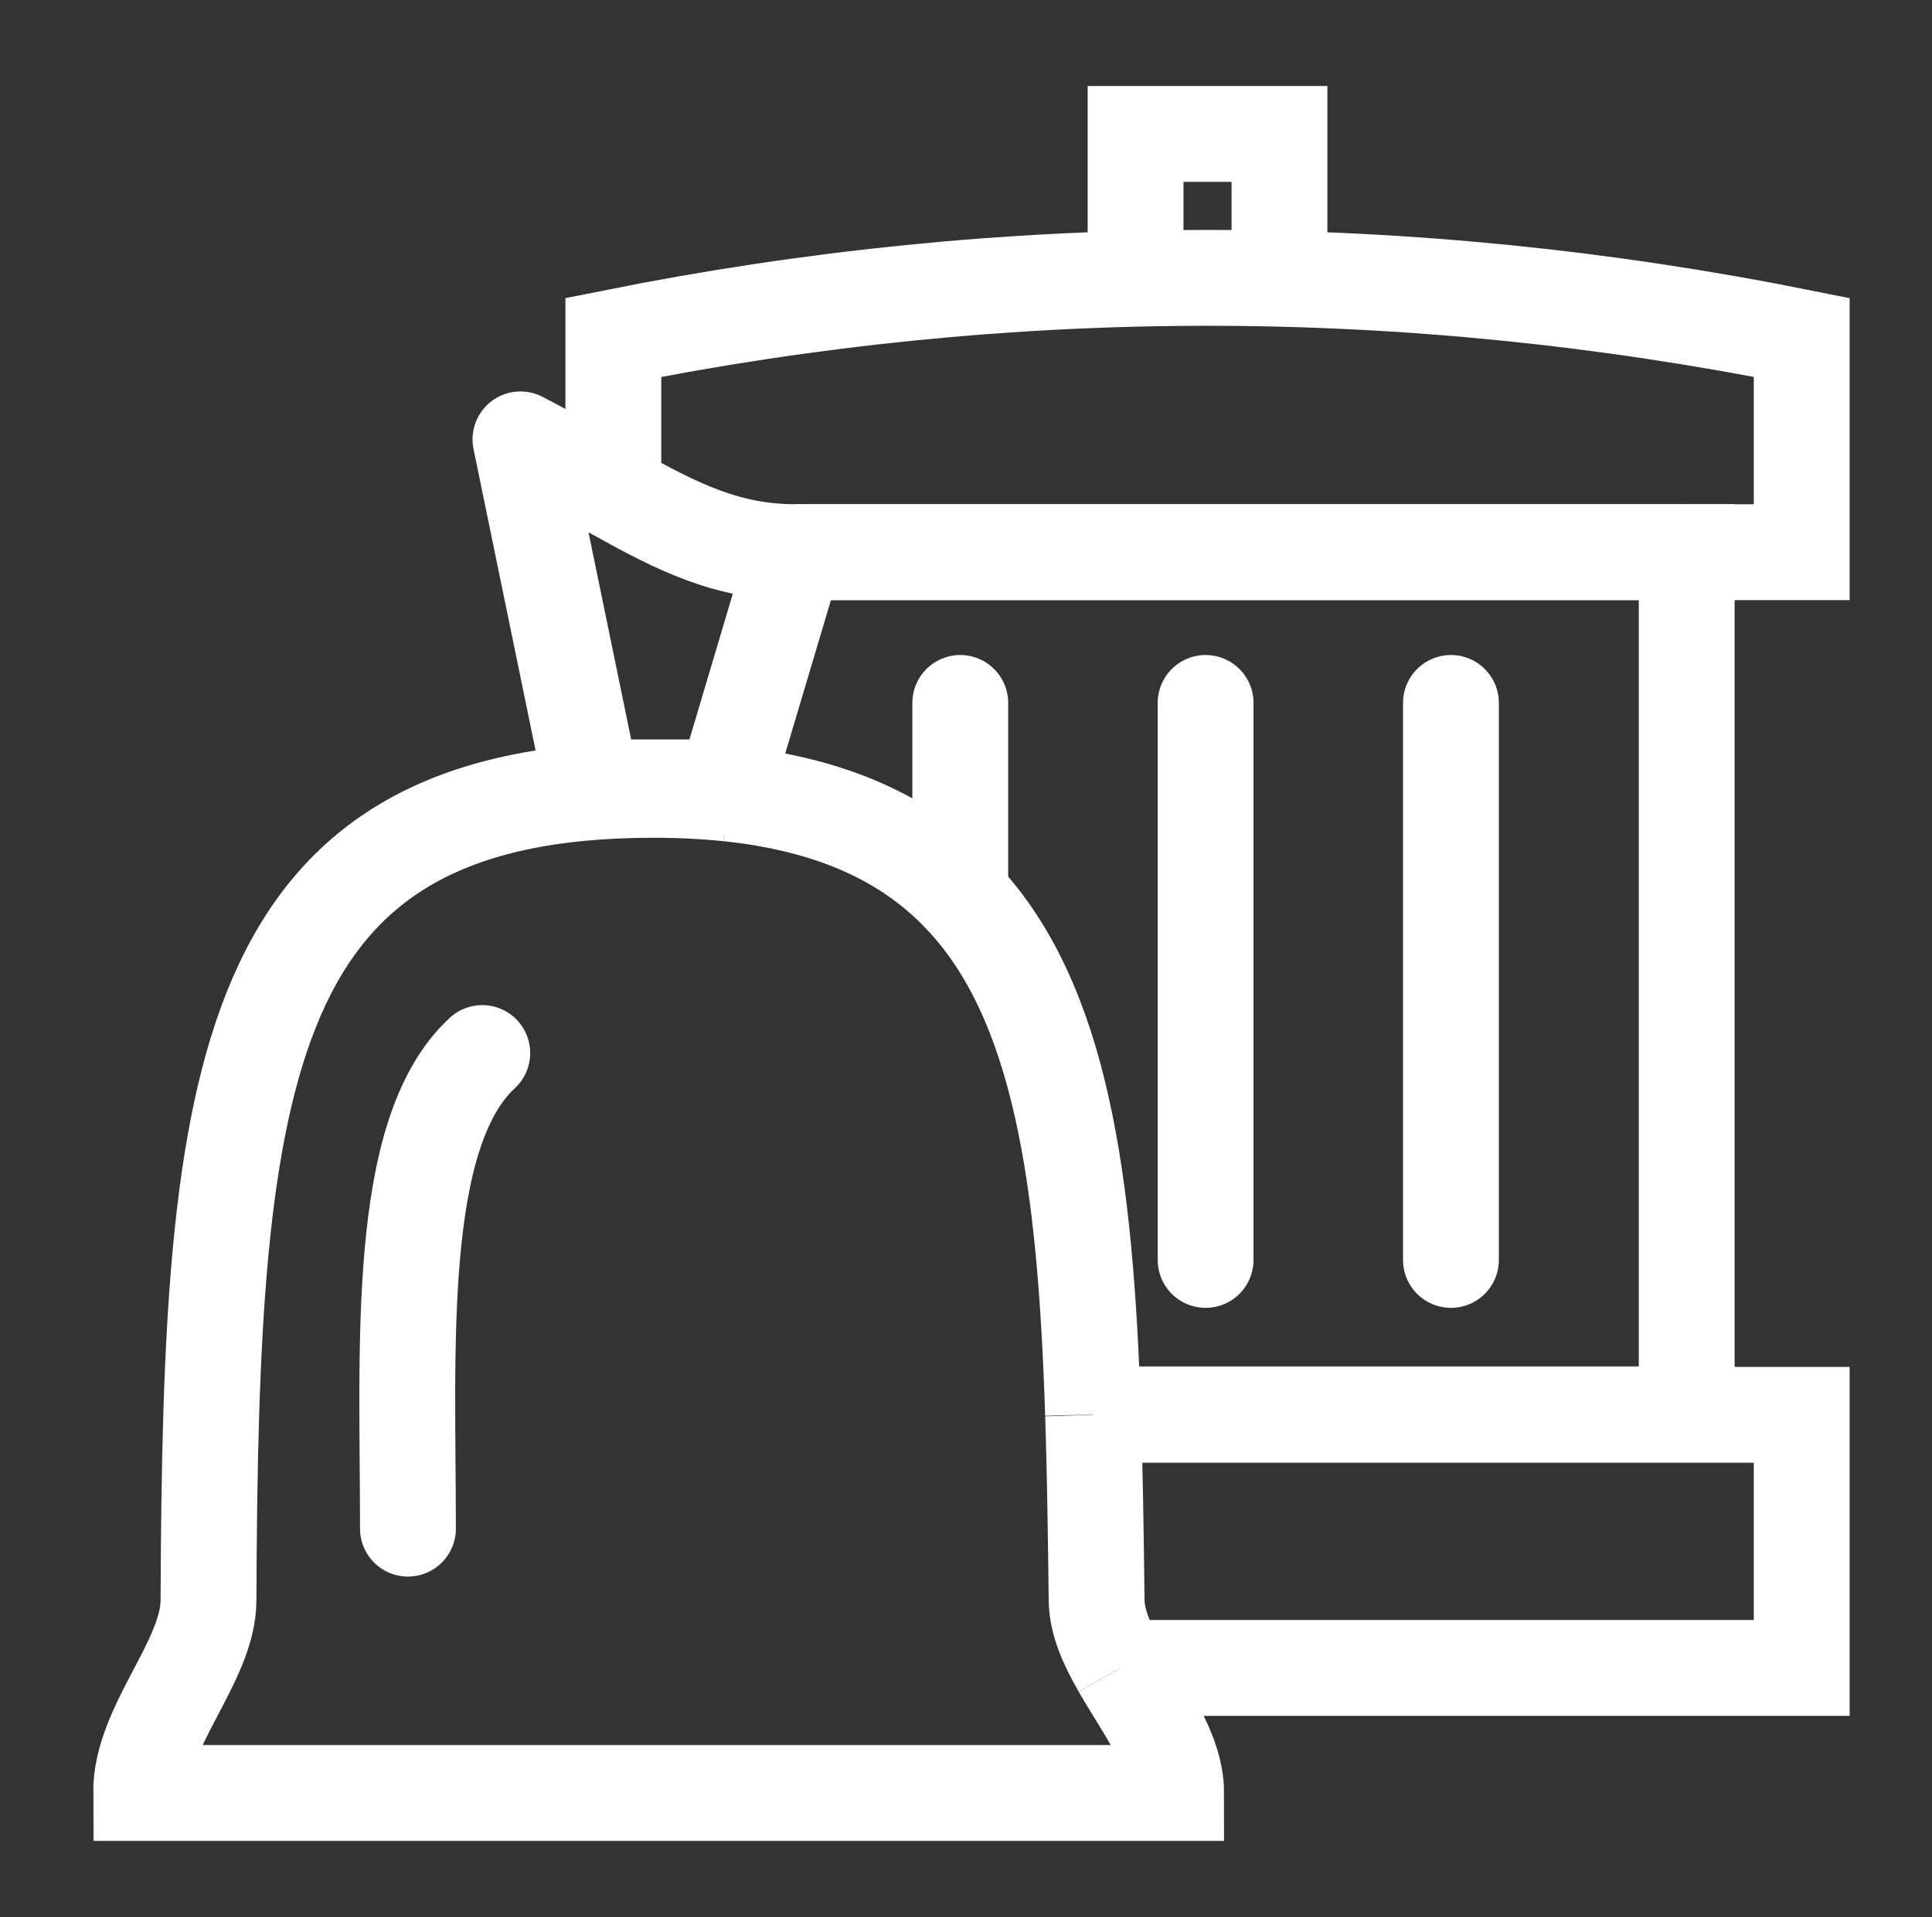 <?xml version="1.0" encoding="UTF-8"?> <svg xmlns="http://www.w3.org/2000/svg" id="Ebene_3" version="1.1" viewBox="0 0 503.99 500"><rect x="0" y="0" width="503.99" height="500" fill="#333333" stroke="none"/><defs><style> .st0, .st1, .st2 { fill: none; stroke: #fff; stroke-width: 25px; } .st0, .st2 { stroke-miterlimit: 10; } .st1 { stroke-linejoin: round; } .st1, .st2 { stroke-linecap: round; } </style></defs><line class="st0" x1="440" y1="144.01" x2="207.44" y2="144.01"></line><path class="st0" d="M440,144.01h30v-56.01c-103.33-20.71-206.67-20.71-310,0v40.1"></path><polyline class="st0" points="440 144.01 440 144 207.44 144"></polyline><polyline class="st0" points="440 144.01 440 368.87 285.14 368.87"></polyline><line class="st0" x1="190" y1="206.96" x2="190" y2="202.56"></line><polyline class="st0" points="285.15 368.99 470 368.99 470 435 292.25 435"></polyline><polyline class="st0" points="333.77 72.47 333.77 34.93 296.23 34.93 296.23 72.47"></polyline><line class="st2" x1="378.5" y1="328.59" x2="378.5" y2="183.33"></line><line class="st2" x1="314.5" y1="328.59" x2="314.5" y2="183.33"></line><line class="st2" x1="250.5" y1="233.42" x2="250.5" y2="183.33"></line><path class="st0" d="M285.15,368.99c.49,15.3.72,31.45.92,48.37.07,5.8,2.76,11.68,6.18,17.64"></path><path class="st0" d="M250.5,233.42c26.4,27.6,32.68,74.74,34.64,135.44"></path><path class="st0" d="M190,206.96c-6.12-.64-12.65-.97-19.59-.97-107.84,0-115.47,73.48-116.02,211.37-.06,16.02-17.71,32.79-17.58,50.25h270c0-11.09-8.45-21.97-14.57-32.61"></path><path class="st0" d="M250.5,233.42c-13.86-14.49-33.26-23.61-60.5-26.47"></path><path class="st0" d="M285.15,368.99s0-.08,0-.13"></path><path class="st1" d="M125.81,274.64c-22.77,20.97-19.39,77.19-19.39,124.03"></path><path class="st1" d="M207.44,144h0c-17.44,0-30.45-6.33-47.44-15.9"></path><line class="st1" x1="206.1" y1="148.5" x2="206.1" y2="148.5"></line><line class="st1" x1="190" y1="202.56" x2="206.1" y2="148.5"></line><path class="st1" d="M160,128.1c-7.94-4.47-16.04-9.3-24.23-13.51l18.69,90.76h34.71l.83-2.8"></path></svg> 